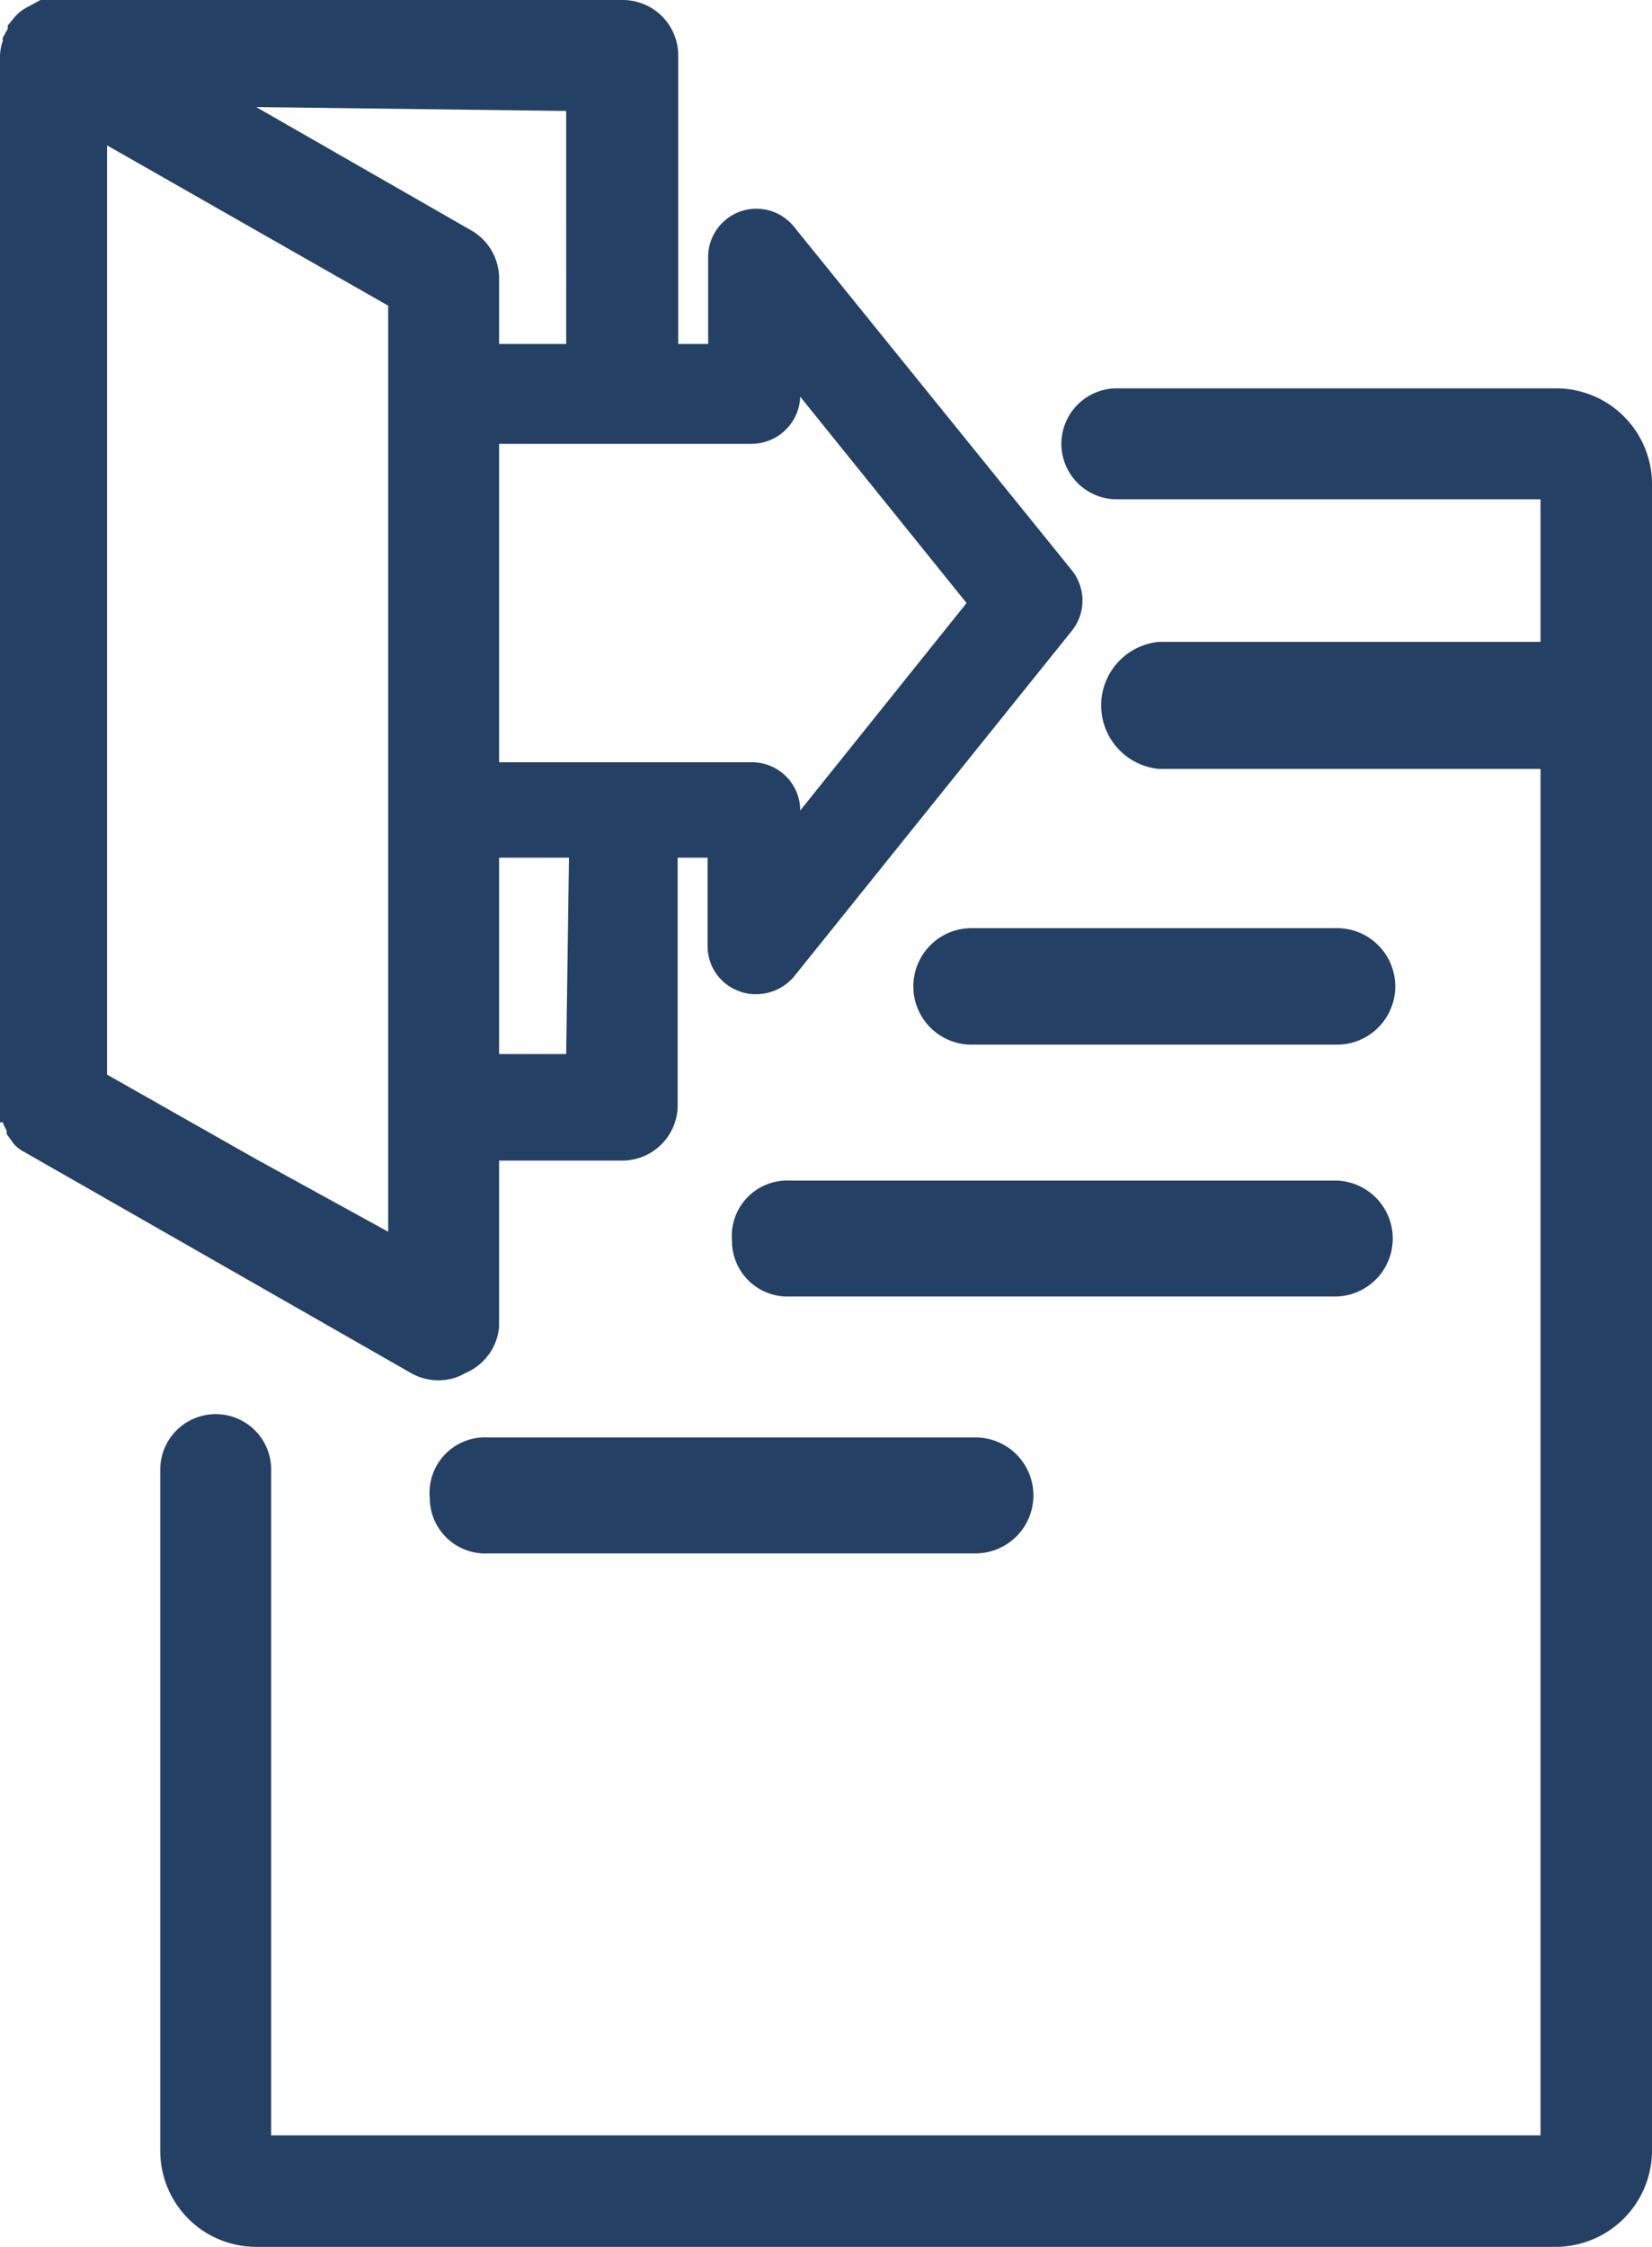 <svg xmlns="http://www.w3.org/2000/svg" viewBox="0 0 29.79 40.5"><g id="Calque_2" data-name="Calque 2"><g id="Calque_1-2" data-name="Calque 1"><path d="M24.11,18.83a1,1,0,0,0,0-2.1H17.52a1.05,1.05,0,0,0,0,2.1Z" style="fill:#254065"/><path d="M13.2,22.37a1,1,0,0,0,1,1h9.87a1,1,0,1,0,0-2.09H14.24A1,1,0,0,0,13.2,22.37Z" style="fill:#254065"/><path d="M7.75,27A1,1,0,0,0,8.8,28h8.79a1,1,0,1,0,0-2.09H8.8A1,1,0,0,0,7.75,27Z" style="fill:#254065"/><path d="M20.14,9h7.64v2.57H20.9a1.15,1.15,0,0,0,0,2.29h4.84l.21,0h1.83V38.49H4.89v-12h0a1,1,0,1,0-2,0h0V38.77A1.73,1.73,0,0,0,4.61,40.5H28.06a1.74,1.74,0,0,0,1.73-1.73v-30A1.73,1.73,0,0,0,28.06,7H20.14a1,1,0,0,0,0,2Z" style="fill:#254065"/><path d="M.05,20.23a1,1,0,0,0,.07.15l0,.06.13.18h0a.62.62,0,0,0,.18.14h0l7,4a1,1,0,0,0,.48.12.94.94,0,0,0,.48-.13A1,1,0,0,0,9,23.92v-3h2.22a1,1,0,0,0,1-1V15.46h.54v1.59a.86.86,0,0,0,.58.82.77.77,0,0,0,.29.05.89.89,0,0,0,.69-.32l5-6.22a.87.87,0,0,0,0-1.11l-5-6.18a.87.87,0,0,0-1.55.56V6.2h-.54V1a1,1,0,0,0-1-1H1L.73,0l0,0L.51.12h0l0,0A.79.79,0,0,0,.28.29h0L.14.46l0,.06L.05.68s0,0,0,.06A.85.85,0,0,0,0,1v19a.85.85,0,0,0,0,.23A.64.64,0,0,0,.05,20.23Zm7,2L4.63,20.9l-2.7-1.53V2.62L7,5.51V22.26ZM10.21,19H9V15.46h1.26ZM13.55,8a.88.88,0,0,0,.88-.85l3,3.72-3,3.74a.87.87,0,0,0-.88-.87H9V8h4.6Zm-3.34-6V6.2H9V5a1,1,0,0,0-.49-.84L4.62,1.93Z" style="fill:#254065"/></g></g></svg>